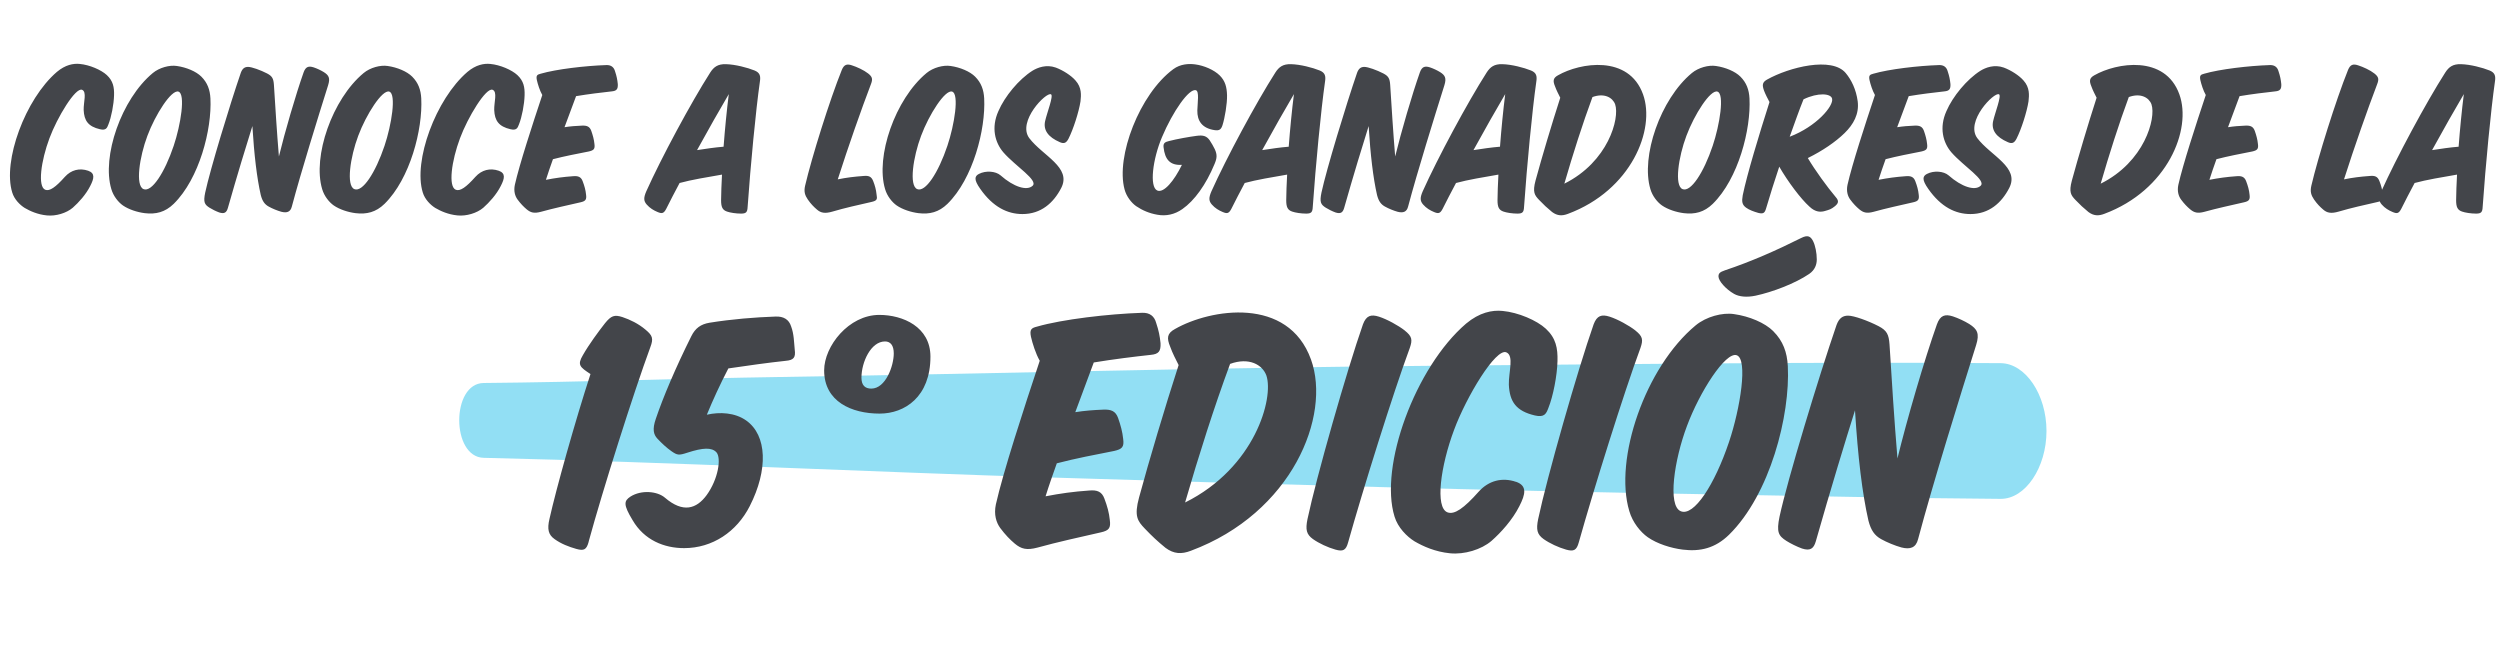 <?xml version="1.0" encoding="UTF-8"?>
<svg id="Capa_1" xmlns="http://www.w3.org/2000/svg" version="1.1" viewBox="0 0 441 115">
  <!-- Generator: Adobe Illustrator 29.5.0, SVG Export Plug-In . SVG Version: 2.1.0 Build 137)  -->
  <defs>
    <style>
      .st0 {
        fill: #43454a;
      }

      .st1 {
        fill: #92dff4;
      }
    </style>
  </defs>
  <path class="st0" d="M15.56,30.12c1.24.44,1.04,1.36.36,2.68-.76,1.52-2.04,2.92-3.08,3.84-1.12.96-3,1.52-4.56,1.36-1.64-.16-2.96-.76-3.92-1.32-.84-.52-1.84-1.52-2.2-2.72-1.72-5.52,2.28-16.48,7.88-21.28,1.48-1.24,2.88-1.52,4.04-1.4,1.72.16,3.76,1.04,4.76,1.96,1.12,1.04,1.32,2.16,1.28,3.56-.04,1.6-.48,3.88-1,5.16-.24.64-.44,1.08-1.48.84-2.08-.48-2.8-1.52-2.88-3.4-.04-1.36.6-3.2-.28-3.56-1.16-.48-4.4,4.88-5.76,8.56-1.48,3.96-2.12,8.56-.72,9.08.76.28,1.8-.44,3.44-2.28,1.12-1.24,2.6-1.6,4.12-1.08ZM35.52,13.52c1.08,1.08,1.52,2.32,1.6,3.84.28,5.44-1.96,14.16-6.48,18.6-1.52,1.48-3.16,1.88-5.12,1.64-1.28-.16-2.8-.64-3.84-1.36-.8-.56-1.68-1.64-2.04-2.88-1.72-5.72,1.76-15.88,7.32-20.48,1.16-.96,2.96-1.44,4.24-1.24,1.68.24,3.4.96,4.32,1.88ZM31.48,16.16c-1.24-.4-4.08,4.04-5.48,7.8-1.4,3.72-2.16,8.8-.68,9.4,1.44.6,3.72-2.88,5.32-7.64,1.24-3.68,2.12-9.16.84-9.56ZM49.2,27.6c1.04-4.28,3-11,4.36-14.84.36-1,.88-1.16,1.76-.88.6.2,1.28.52,1.8.84.88.56,1.16,1.04.76,2.32-1.8,5.72-4.76,15.24-6.4,21.4-.24.96-.88,1.16-1.84.92-.72-.2-1.6-.56-2.24-.92-.72-.4-1.12-.96-1.4-2.04-.68-3-1.16-7-1.48-12.16-1,3.16-2.72,8.8-4.32,14.44-.24.84-.64,1.08-1.52.8-.56-.2-1.28-.56-1.72-.84-.88-.56-1.12-.96-.76-2.68.88-4.08,4.32-15.4,6.28-21.12.28-.76.68-1.04,1.28-1.04.64,0,2.2.56,3.36,1.16.92.48,1.12.92,1.2,2,.24,3.76.52,8.36.88,12.64ZM72.71,13.52c1.08,1.08,1.52,2.32,1.6,3.84.28,5.44-1.96,14.16-6.48,18.6-1.52,1.48-3.16,1.88-5.12,1.64-1.28-.16-2.8-.64-3.84-1.36-.8-.56-1.68-1.64-2.04-2.88-1.72-5.72,1.76-15.88,7.32-20.48,1.16-.96,2.96-1.44,4.24-1.24,1.68.24,3.4.96,4.32,1.88ZM68.67,16.16c-1.24-.4-4.08,4.04-5.48,7.8-1.4,3.72-2.16,8.8-.68,9.4,1.44.6,3.72-2.88,5.32-7.64,1.24-3.68,2.12-9.16.84-9.56ZM87.98,30.12c1.24.44,1.04,1.36.36,2.68-.76,1.52-2.04,2.92-3.08,3.84-1.12.96-3,1.52-4.56,1.36-1.64-.16-2.96-.76-3.92-1.32-.84-.52-1.84-1.52-2.2-2.72-1.72-5.52,2.28-16.48,7.88-21.28,1.48-1.24,2.88-1.52,4.04-1.4,1.72.16,3.76,1.04,4.76,1.96,1.12,1.04,1.32,2.16,1.28,3.56-.04,1.6-.48,3.88-1,5.16-.24.64-.44,1.08-1.48.84-2.08-.48-2.8-1.52-2.88-3.4-.04-1.36.6-3.2-.28-3.56-1.16-.48-4.4,4.88-5.76,8.56-1.48,3.96-2.12,8.56-.72,9.08.76.28,1.8-.44,3.44-2.28,1.12-1.24,2.6-1.6,4.12-1.08ZM95.66,16.76c-.44-.76-.8-1.92-.96-2.64-.16-.8.04-.96.68-1.12,2.76-.8,7.88-1.4,11.56-1.52.84-.04,1.36.36,1.56,1.12.28.84.4,1.44.48,2.24.04.88-.2,1.2-1.08,1.28-1.84.2-4.12.48-6.28.84-.6,1.64-1.32,3.52-2.04,5.48,1-.16,2-.24,3.08-.28.88-.04,1.36.16,1.64.92.28.8.48,1.52.56,2.32.12.88-.12,1.12-1,1.32-2.04.4-4.32.84-6.32,1.36-.44,1.24-.88,2.48-1.24,3.64,1.64-.32,3.08-.52,4.8-.64.88-.08,1.4.12,1.68.88.32.84.52,1.56.6,2.36.12.88-.08,1.16-.96,1.36-2.28.52-4.84,1.08-7,1.68-1.2.32-1.8.16-2.52-.44-.52-.44-1.04-.96-1.6-1.72-.44-.6-.72-1.48-.48-2.6.8-3.56,3.08-10.56,4.84-15.84ZM127.36,30.8c-2.56.44-5.44.92-7.48,1.48-.88,1.64-1.68,3.2-2.36,4.56-.44.84-.76.88-1.52.56-.68-.28-1.36-.68-1.92-1.32-.56-.64-.56-1.2-.08-2.32,2.64-5.88,7.88-15.64,11.28-20.96.64-1,1.36-1.52,2.76-1.48,1.64.04,3.8.6,5.08,1.12.96.4,1.08,1,.92,2-.72,5.04-1.64,14.68-2.16,22.08-.04.92-.28,1.16-1.16,1.16s-1.92-.16-2.48-.36c-.8-.28-1.04-.8-1.04-2,0-1.28.08-2.8.16-4.52ZM122.96,26.48c1.56-.24,3.16-.48,4.68-.6.24-3.16.56-6.44.92-9.28-1.56,2.64-3.6,6.24-5.6,9.88ZM153.66,35.64c-2.28.52-4.64,1.04-6.8,1.68-1.36.4-2.08.24-2.76-.36-.56-.48-1.04-.96-1.6-1.76-.52-.76-.72-1.4-.48-2.44,1.16-4.96,4.32-15.08,6.48-20.44.4-.96.92-1.08,1.76-.8.88.28,2.12.84,2.88,1.44.76.6.84,1,.48,1.92-1.68,4.4-4,11-5.84,16.76,1.56-.32,2.92-.48,4.56-.6.88-.08,1.36.08,1.68.88.32.8.52,1.56.6,2.36.16.88.12,1.12-.96,1.36ZM172.01,13.52c1.08,1.08,1.52,2.32,1.6,3.84.28,5.44-1.96,14.16-6.48,18.6-1.52,1.48-3.16,1.88-5.12,1.64-1.28-.16-2.8-.64-3.84-1.36-.8-.56-1.68-1.64-2.04-2.88-1.72-5.72,1.76-15.88,7.32-20.48,1.16-.96,2.96-1.44,4.24-1.24,1.68.24,3.4.96,4.32,1.88ZM167.96,16.16c-1.24-.4-4.08,4.04-5.48,7.8-1.4,3.72-2.16,8.8-.68,9.4,1.44.6,3.72-2.88,5.32-7.64,1.24-3.68,2.12-9.16.84-9.56ZM172.68,30.68c1.24-.64,2.96-.48,3.8.24,2.36,2.08,4.64,2.76,5.64,1.88,1.16-.96-3-3.48-5.12-5.92-1.48-1.72-2.2-4.36-.88-7.28,1.12-2.6,3.6-5.6,6-7.12.92-.56,2.44-1.16,4.12-.56,1.28.48,2.72,1.4,3.48,2.28,1.12,1.24,1,2.6.88,3.68-.28,1.84-1.28,4.96-2.12,6.6-.4.76-.8.92-1.52.6-2.04-.88-2.96-2.12-2.6-3.72.32-1.44,1.52-4.48,1.04-4.72-.84-.48-6,4.8-3.84,7.72,2.36,3.12,7.52,5.16,5.64,8.8-1.36,2.64-3.56,4.6-6.84,4.6-2.64,0-5.2-1.24-7.44-4.44-1.16-1.64-1-2.24-.24-2.64ZM215.65,22.08c-.24.72-.52,1-1.36.88-2.24-.32-3.12-1.64-3.08-3.48.04-1.4.36-3.36-.24-3.56-1.2-.4-4.08,3.72-6,8.28-1.64,3.88-2.24,8.76-.84,9.4,1.16.52,3-1.72,4.36-4.52-2.04.12-3-.88-3.24-3.12-.08-.72.28-.92.96-1.08,1.36-.36,3.64-.76,4.88-.92,1.16-.16,1.76.04,2.28.76.36.52.68,1.12.92,1.6.44.96.4,1.56-.04,2.6-1.52,3.68-3.56,6.48-5.68,7.96-1.36.96-2.88,1.28-4.4,1-1.4-.24-2.64-.76-3.76-1.52-.84-.6-1.72-1.72-2.04-2.96-1.56-5.76,2.64-16.8,8.6-21.2,1.24-.92,2.76-1,3.88-.84,1.52.2,3.32.96,4.32,1.96.96.96,1.24,2.04,1.28,3.48.04,1.48-.4,4.04-.8,5.28ZM227.05,30.8c-2.56.44-5.44.92-7.48,1.48-.88,1.64-1.68,3.2-2.36,4.56-.44.84-.76.88-1.52.56-.68-.28-1.36-.68-1.92-1.32-.56-.64-.56-1.2-.08-2.32,2.64-5.88,7.88-15.64,11.28-20.96.64-1,1.36-1.52,2.76-1.48,1.64.04,3.8.6,5.08,1.12.96.4,1.08,1,.92,2-.72,5.04-1.64,14.68-2.16,22.08-.04.92-.28,1.16-1.16,1.16s-1.92-.16-2.48-.36c-.8-.28-1.04-.8-1.04-2,0-1.28.08-2.8.16-4.52ZM222.65,26.48c1.56-.24,3.16-.48,4.68-.6.24-3.16.56-6.44.92-9.28-1.56,2.64-3.6,6.24-5.6,9.88ZM246.11,27.6c1.04-4.28,3-11,4.36-14.84.36-1,.88-1.16,1.76-.88.6.2,1.28.52,1.8.84.88.56,1.16,1.04.76,2.32-1.8,5.72-4.76,15.24-6.4,21.4-.24.96-.88,1.16-1.84.92-.72-.2-1.6-.56-2.24-.92-.72-.4-1.12-.96-1.4-2.04-.68-3-1.16-7-1.48-12.16-1,3.16-2.72,8.8-4.32,14.44-.24.84-.64,1.08-1.52.8-.56-.2-1.28-.56-1.72-.84-.88-.56-1.12-.96-.76-2.68.88-4.08,4.32-15.4,6.28-21.12.28-.76.68-1.04,1.28-1.04.64,0,2.2.56,3.36,1.16.92.48,1.12.92,1.2,2,.24,3.76.52,8.36.88,12.64ZM264.32,30.8c-2.56.44-5.44.92-7.48,1.48-.88,1.64-1.68,3.2-2.36,4.56-.44.84-.76.88-1.52.56-.68-.28-1.36-.68-1.92-1.32-.56-.64-.56-1.2-.08-2.32,2.64-5.88,7.88-15.64,11.28-20.96.64-1,1.36-1.52,2.76-1.48,1.64.04,3.8.6,5.08,1.12.96.4,1.08,1,.92,2-.72,5.04-1.64,14.68-2.16,22.08-.04.92-.28,1.16-1.16,1.16s-1.92-.16-2.48-.36c-.8-.28-1.04-.8-1.04-2,0-1.28.08-2.8.16-4.52ZM259.92,26.48c1.56-.24,3.16-.48,4.68-.6.24-3.16.56-6.44.92-9.28-1.56,2.64-3.6,6.24-5.6,9.88ZM275.23,17.24c-.28-.56-.68-1.32-.92-2-.4-.96-.36-1.48.52-1.96,3.92-2.24,12.48-3.64,15,3.36,2.24,6.2-2.08,16.92-13.24,21.08-1.04.4-1.88.36-2.8-.32-.88-.72-1.48-1.28-2.28-2.12-.8-.84-1.2-1.36-.64-3.44,1.12-4.12,2.84-9.88,4.36-14.6ZM275.95,32.4c7.72-3.84,9.8-11.52,8.96-14-.44-1.2-1.92-2.04-4-1.28-1.76,4.76-3.44,10.04-4.96,15.28ZM307.01,13.52c1.08,1.08,1.52,2.32,1.6,3.84.28,5.44-1.96,14.16-6.48,18.6-1.52,1.48-3.16,1.88-5.12,1.64-1.28-.16-2.8-.64-3.84-1.36-.8-.56-1.68-1.64-2.04-2.88-1.72-5.72,1.76-15.88,7.32-20.48,1.16-.96,2.96-1.44,4.24-1.24,1.68.24,3.4.96,4.32,1.88ZM302.96,16.16c-1.24-.4-4.08,4.04-5.48,7.8-1.4,3.72-2.16,8.8-.68,9.4,1.44.6,3.72-2.88,5.32-7.64,1.24-3.68,2.12-9.16.84-9.56ZM313.86,29.4c-.84,2.52-1.64,5.04-2.32,7.36-.24.84-.52,1-1.36.8-.84-.24-1.6-.52-2.16-.92-.72-.52-.8-1.08-.6-2.2.76-3.68,2.88-10.68,4.72-16.44-.32-.6-.72-1.36-.96-2-.36-1-.32-1.48.52-1.96,3.92-2.2,11.44-4.08,13.88-1.16,1,1.2,1.84,2.88,2.12,5,.28,2.24-.76,4.08-2.32,5.6-1.6,1.56-3.88,3.12-6.48,4.4,1.28,2.16,3.4,5.08,4.92,6.88.64.72.44,1.12-.12,1.6-.68.56-1.04.64-1.72.84-.76.24-1.72.28-2.8-.76-1.52-1.36-3.8-4.4-5.32-7.04ZM318.14,17.52c-.76,1.88-1.56,4.16-2.44,6.6,4.72-1.8,7.8-5.44,7.48-6.72-.2-.92-2.48-1.12-5.04.12ZM330.74,16.76c-.44-.76-.8-1.92-.96-2.64-.16-.8.04-.96.68-1.12,2.76-.8,7.88-1.4,11.56-1.52.84-.04,1.36.36,1.56,1.12.28.84.4,1.44.48,2.24.04.88-.2,1.2-1.08,1.28-1.84.2-4.12.48-6.28.84-.6,1.64-1.32,3.52-2.04,5.48,1-.16,2-.24,3.08-.28.88-.04,1.36.16,1.64.92.28.8.48,1.52.56,2.32.12.88-.12,1.12-1,1.32-2.04.4-4.32.84-6.32,1.36-.44,1.24-.88,2.48-1.24,3.64,1.64-.32,3.08-.52,4.8-.64.88-.08,1.4.12,1.68.88.32.84.52,1.56.6,2.36.12.88-.08,1.16-.96,1.36-2.28.52-4.84,1.08-7,1.68-1.2.32-1.8.16-2.52-.44-.52-.44-1.04-.96-1.6-1.72-.44-.6-.72-1.48-.48-2.6.8-3.56,3.08-10.56,4.84-15.84ZM339.91,30.68c1.24-.64,2.96-.48,3.8.24,2.36,2.08,4.64,2.76,5.64,1.88,1.16-.96-3-3.48-5.12-5.92-1.48-1.72-2.2-4.36-.88-7.28,1.12-2.6,3.6-5.6,6-7.12.92-.56,2.44-1.16,4.12-.56,1.28.48,2.72,1.4,3.48,2.28,1.12,1.24,1,2.6.88,3.68-.28,1.84-1.28,4.96-2.12,6.6-.4.76-.8.92-1.52.6-2.04-.88-2.96-2.12-2.6-3.72.32-1.44,1.52-4.48,1.04-4.72-.84-.48-6,4.8-3.84,7.72,2.36,3.12,7.52,5.16,5.64,8.8-1.36,2.64-3.56,4.6-6.84,4.6-2.64,0-5.2-1.24-7.44-4.44-1.16-1.64-1-2.24-.24-2.64ZM369.84,17.24c-.28-.56-.68-1.32-.92-2-.4-.96-.36-1.48.52-1.96,3.92-2.24,12.48-3.64,15,3.36,2.24,6.2-2.08,16.92-13.24,21.08-1.04.4-1.88.36-2.8-.32-.88-.72-1.48-1.28-2.28-2.12s-1.2-1.36-.64-3.44c1.12-4.12,2.84-9.88,4.36-14.6ZM370.56,32.4c7.72-3.84,9.8-11.52,8.96-14-.44-1.2-1.92-2.04-4-1.28-1.76,4.76-3.44,10.04-4.96,15.28ZM389.1,16.76c-.44-.76-.8-1.92-.96-2.64-.16-.8.04-.96.68-1.12,2.76-.8,7.88-1.4,11.56-1.52.84-.04,1.36.36,1.56,1.12.28.84.4,1.44.48,2.24.04.88-.2,1.2-1.08,1.28-1.84.2-4.12.48-6.28.84-.6,1.64-1.32,3.52-2.04,5.48,1-.16,2-.24,3.08-.28.88-.04,1.36.16,1.64.92.28.8.48,1.52.56,2.32.12.88-.12,1.12-1,1.32-2.04.4-4.32.84-6.32,1.36-.44,1.24-.88,2.48-1.24,3.64,1.64-.32,3.08-.52,4.8-.64.88-.08,1.4.12,1.68.88.32.84.52,1.56.6,2.36.12.88-.08,1.16-.96,1.36-2.28.52-4.84,1.08-7,1.68-1.2.32-1.8.16-2.52-.44-.52-.44-1.04-.96-1.6-1.72-.44-.6-.72-1.48-.48-2.6.8-3.56,3.08-10.56,4.84-15.84ZM419.36,35.64c-2.28.52-4.64,1.04-6.8,1.68-1.36.4-2.08.24-2.76-.36-.56-.48-1.04-.96-1.6-1.76-.52-.76-.72-1.4-.48-2.44,1.16-4.96,4.32-15.08,6.48-20.44.4-.96.92-1.08,1.76-.8.88.28,2.12.84,2.88,1.44s.84,1,.48,1.92c-1.68,4.4-4,11-5.84,16.76,1.56-.32,2.92-.48,4.56-.6.88-.08,1.36.08,1.68.88.32.8.52,1.56.6,2.36.16.88.12,1.12-.96,1.36ZM433.42,30.8c-2.56.44-5.44.92-7.48,1.48-.88,1.64-1.68,3.2-2.36,4.56-.44.84-.76.88-1.52.56-.68-.28-1.36-.68-1.92-1.32-.56-.64-.56-1.2-.08-2.32,2.64-5.88,7.88-15.64,11.28-20.96.64-1,1.36-1.52,2.76-1.48,1.64.04,3.8.6,5.08,1.12.96.4,1.08,1,.92,2-.72,5.04-1.64,14.68-2.16,22.08-.04.92-.28,1.16-1.16,1.16s-1.92-.16-2.48-.36c-.8-.28-1.04-.8-1.04-2,0-1.28.08-2.8.16-4.52ZM429.02,26.48c1.56-.24,3.16-.48,4.68-.6.24-3.16.56-6.44.92-9.28-1.56,2.64-3.6,6.24-5.6,9.88Z"/>
  <path class="st1" d="M85.32,80.76c33.67.78,67.31,2.47,100.97,3.5,38.12,1.17,76.25,2.28,114.38,2.92,17.41.29,34.83.7,52.24.82,4.37.03,8.09-5.53,8.09-11.97s-3.7-11.93-8.09-11.97c-33.65-.24-67.31.19-100.97.47-38.13.31-76.25,1.38-114.38,1.97-17.42.27-34.82.9-52.24,1.06-5.75.05-5.75,13.07,0,13.2Z"/>
  <path class="st0" d="M145.38,65.34c0-4.29,4.35-9.79,9.73-9.79,4.16,0,9.02,2.11,9.02,7.36,0,7.1-4.54,10.05-8.96,10.05-4.93,0-9.79-2.11-9.79-7.62ZM157.66,62.34c0-1.41-.58-2.11-1.54-2.11-2.5,0-4.16,3.65-4.16,6.4,0,1.34.64,1.92,1.73,1.92,2.56,0,3.97-4.03,3.97-6.21ZM183.4,63.62c-.7-1.22-1.28-3.07-1.54-4.22-.26-1.28.06-1.54,1.09-1.79,4.42-1.28,12.61-2.24,18.5-2.43,1.34-.06,2.18.58,2.5,1.79.45,1.34.64,2.3.77,3.58.06,1.41-.32,1.92-1.73,2.05-2.94.32-6.59.77-10.05,1.34-.96,2.62-2.11,5.63-3.26,8.77,1.6-.26,3.2-.38,4.93-.45,1.41-.06,2.18.26,2.62,1.47.45,1.28.77,2.43.9,3.71.19,1.41-.19,1.79-1.6,2.11-3.26.64-6.91,1.34-10.11,2.18-.7,1.98-1.41,3.97-1.98,5.82,2.62-.51,4.93-.83,7.68-1.02,1.41-.13,2.24.19,2.69,1.41.51,1.34.83,2.5.96,3.78.19,1.41-.13,1.86-1.54,2.18-3.65.83-7.74,1.73-11.2,2.69-1.92.51-2.88.26-4.03-.7-.83-.7-1.66-1.54-2.56-2.75-.7-.96-1.15-2.37-.77-4.16,1.28-5.7,4.93-16.9,7.74-25.34ZM207.9,64.38c-.45-.9-1.09-2.11-1.47-3.2-.64-1.54-.58-2.37.83-3.14,6.27-3.58,19.97-5.82,24,5.38,3.58,9.92-3.33,27.07-21.18,33.73-1.66.64-3.01.58-4.48-.51-1.41-1.15-2.37-2.05-3.65-3.39s-1.92-2.18-1.02-5.5c1.79-6.59,4.54-15.81,6.98-23.36ZM209.05,88.64c12.35-6.14,15.68-18.43,14.34-22.4-.7-1.92-3.07-3.26-6.4-2.05-2.82,7.62-5.5,16.06-7.94,24.45ZM247.79,58.3c1.28,1.02,1.41,1.6.9,3.07-2.94,7.94-8.26,24.96-10.88,34.3-.38,1.41-.9,1.66-2.24,1.28-1.34-.38-2.88-1.09-3.97-1.86-1.15-.83-1.34-1.66-.96-3.52,1.54-7.3,6.98-26.37,9.79-34.37.58-1.54,1.41-1.79,2.82-1.34,1.41.45,3.39,1.54,4.54,2.43ZM267.44,84.99c1.98.7,1.66,2.18.58,4.29-1.22,2.43-3.26,4.67-4.93,6.14-1.79,1.54-4.8,2.43-7.3,2.18-2.62-.26-4.74-1.22-6.27-2.11-1.34-.83-2.94-2.43-3.52-4.35-2.75-8.83,3.65-26.37,12.61-34.05,2.37-1.98,4.61-2.43,6.46-2.24,2.75.26,6.02,1.66,7.62,3.14,1.79,1.66,2.11,3.46,2.05,5.7-.06,2.56-.77,6.21-1.6,8.26-.38,1.02-.7,1.73-2.37,1.34-3.33-.77-4.48-2.43-4.61-5.44-.06-2.18.96-5.12-.45-5.7-1.86-.77-7.04,7.81-9.22,13.7-2.37,6.34-3.39,13.7-1.15,14.53,1.22.45,2.88-.7,5.5-3.65,1.79-1.98,4.16-2.56,6.59-1.73ZM288.48,58.3c1.28,1.02,1.41,1.6.9,3.07-2.94,7.94-8.26,24.96-10.88,34.3-.38,1.41-.9,1.66-2.24,1.28-1.34-.38-2.88-1.09-3.97-1.86-1.15-.83-1.34-1.66-.96-3.52,1.54-7.3,6.98-26.37,9.79-34.37.58-1.54,1.41-1.79,2.82-1.34,1.41.45,3.39,1.54,4.54,2.43ZM312.81,58.43c1.73,1.73,2.43,3.71,2.56,6.14.45,8.7-3.14,22.66-10.37,29.76-2.43,2.37-5.06,3.01-8.19,2.62-2.05-.26-4.48-1.02-6.14-2.18-1.28-.9-2.69-2.62-3.26-4.61-2.75-9.15,2.82-25.41,11.71-32.77,1.86-1.54,4.74-2.3,6.78-1.98,2.69.38,5.44,1.54,6.91,3.01ZM306.35,62.66c-1.98-.64-6.53,6.46-8.77,12.48-2.24,5.95-3.46,14.08-1.09,15.04,2.3.96,5.95-4.61,8.51-12.22,1.98-5.89,3.39-14.66,1.34-15.3ZM309.67,52.16c-1.54.32-2.88.19-3.78-.32-1.47-.83-2.75-2.3-2.75-3.07,0-.51.19-.77,1.15-1.09,4.61-1.54,8.96-3.46,13.44-5.7,1.15-.58,1.66-.32,2.11.58.38.77.64,2.05.64,3.2,0,.9-.32,1.86-1.34,2.56-2.43,1.66-6.46,3.2-9.47,3.84ZM334.69,80.96c1.66-6.85,4.8-17.6,6.98-23.74.58-1.6,1.41-1.86,2.82-1.41.96.32,2.05.83,2.88,1.34,1.41.9,1.86,1.66,1.22,3.71-2.88,9.15-7.62,24.38-10.24,34.24-.38,1.54-1.41,1.86-2.94,1.47-1.15-.32-2.56-.9-3.58-1.47-1.15-.64-1.79-1.54-2.24-3.26-1.09-4.8-1.86-11.2-2.37-19.46-1.6,5.06-4.35,14.08-6.91,23.1-.38,1.34-1.02,1.73-2.43,1.28-.9-.32-2.05-.9-2.75-1.34-1.41-.9-1.79-1.54-1.22-4.29,1.41-6.53,6.91-24.64,10.05-33.79.45-1.22,1.09-1.66,2.05-1.66,1.02,0,3.52.9,5.38,1.86,1.47.77,1.79,1.47,1.92,3.2.38,6.02.83,13.38,1.41,20.22ZM103.85,95.55c-.38,1.41-.83,1.66-2.18,1.28-1.34-.38-2.69-.9-3.84-1.73-1.09-.77-1.34-1.73-.9-3.58,1.15-5.18,4.54-17.28,7.23-25.54-1.86-1.22-2.37-1.6-1.34-3.33,1.09-1.92,2.75-4.16,3.9-5.63,1.09-1.34,1.66-1.54,3.07-1.09,1.34.45,2.82,1.15,4.1,2.24,1.22,1.02,1.41,1.54.83,3.07-3.01,8.19-8.38,25.15-10.88,34.3ZM124.71,73.15c2.24-.51,4.93-.38,6.91,1.02,3.71,2.62,3.9,8.7.64,15.1-2.3,4.54-6.59,7.42-11.58,7.42-3.52,0-7.04-1.41-9.09-4.93-1.66-2.75-1.54-3.39-.38-4.16,1.92-1.22,4.74-.96,6.08.19,3.2,2.75,5.57,1.98,7.36-.45,2.05-2.82,2.62-6.53,1.73-7.55-.83-.9-2.37-.83-5.12.06-1.54.51-1.79.45-2.82-.26-.83-.58-1.73-1.41-2.5-2.24-.64-.7-.9-1.6-.26-3.46,1.28-3.78,3.46-8.96,6.27-14.59.7-1.41,1.66-2.11,3.2-2.37,3.97-.64,8-.96,11.65-1.09,1.41-.06,2.37.51,2.75,1.73.51,1.34.51,2.82.64,4.1.19,1.41-.19,1.86-1.6,1.98-3.01.32-6.66.83-10.11,1.34-1.47,2.82-2.75,5.63-3.78,8.13Z"/>
</svg>
